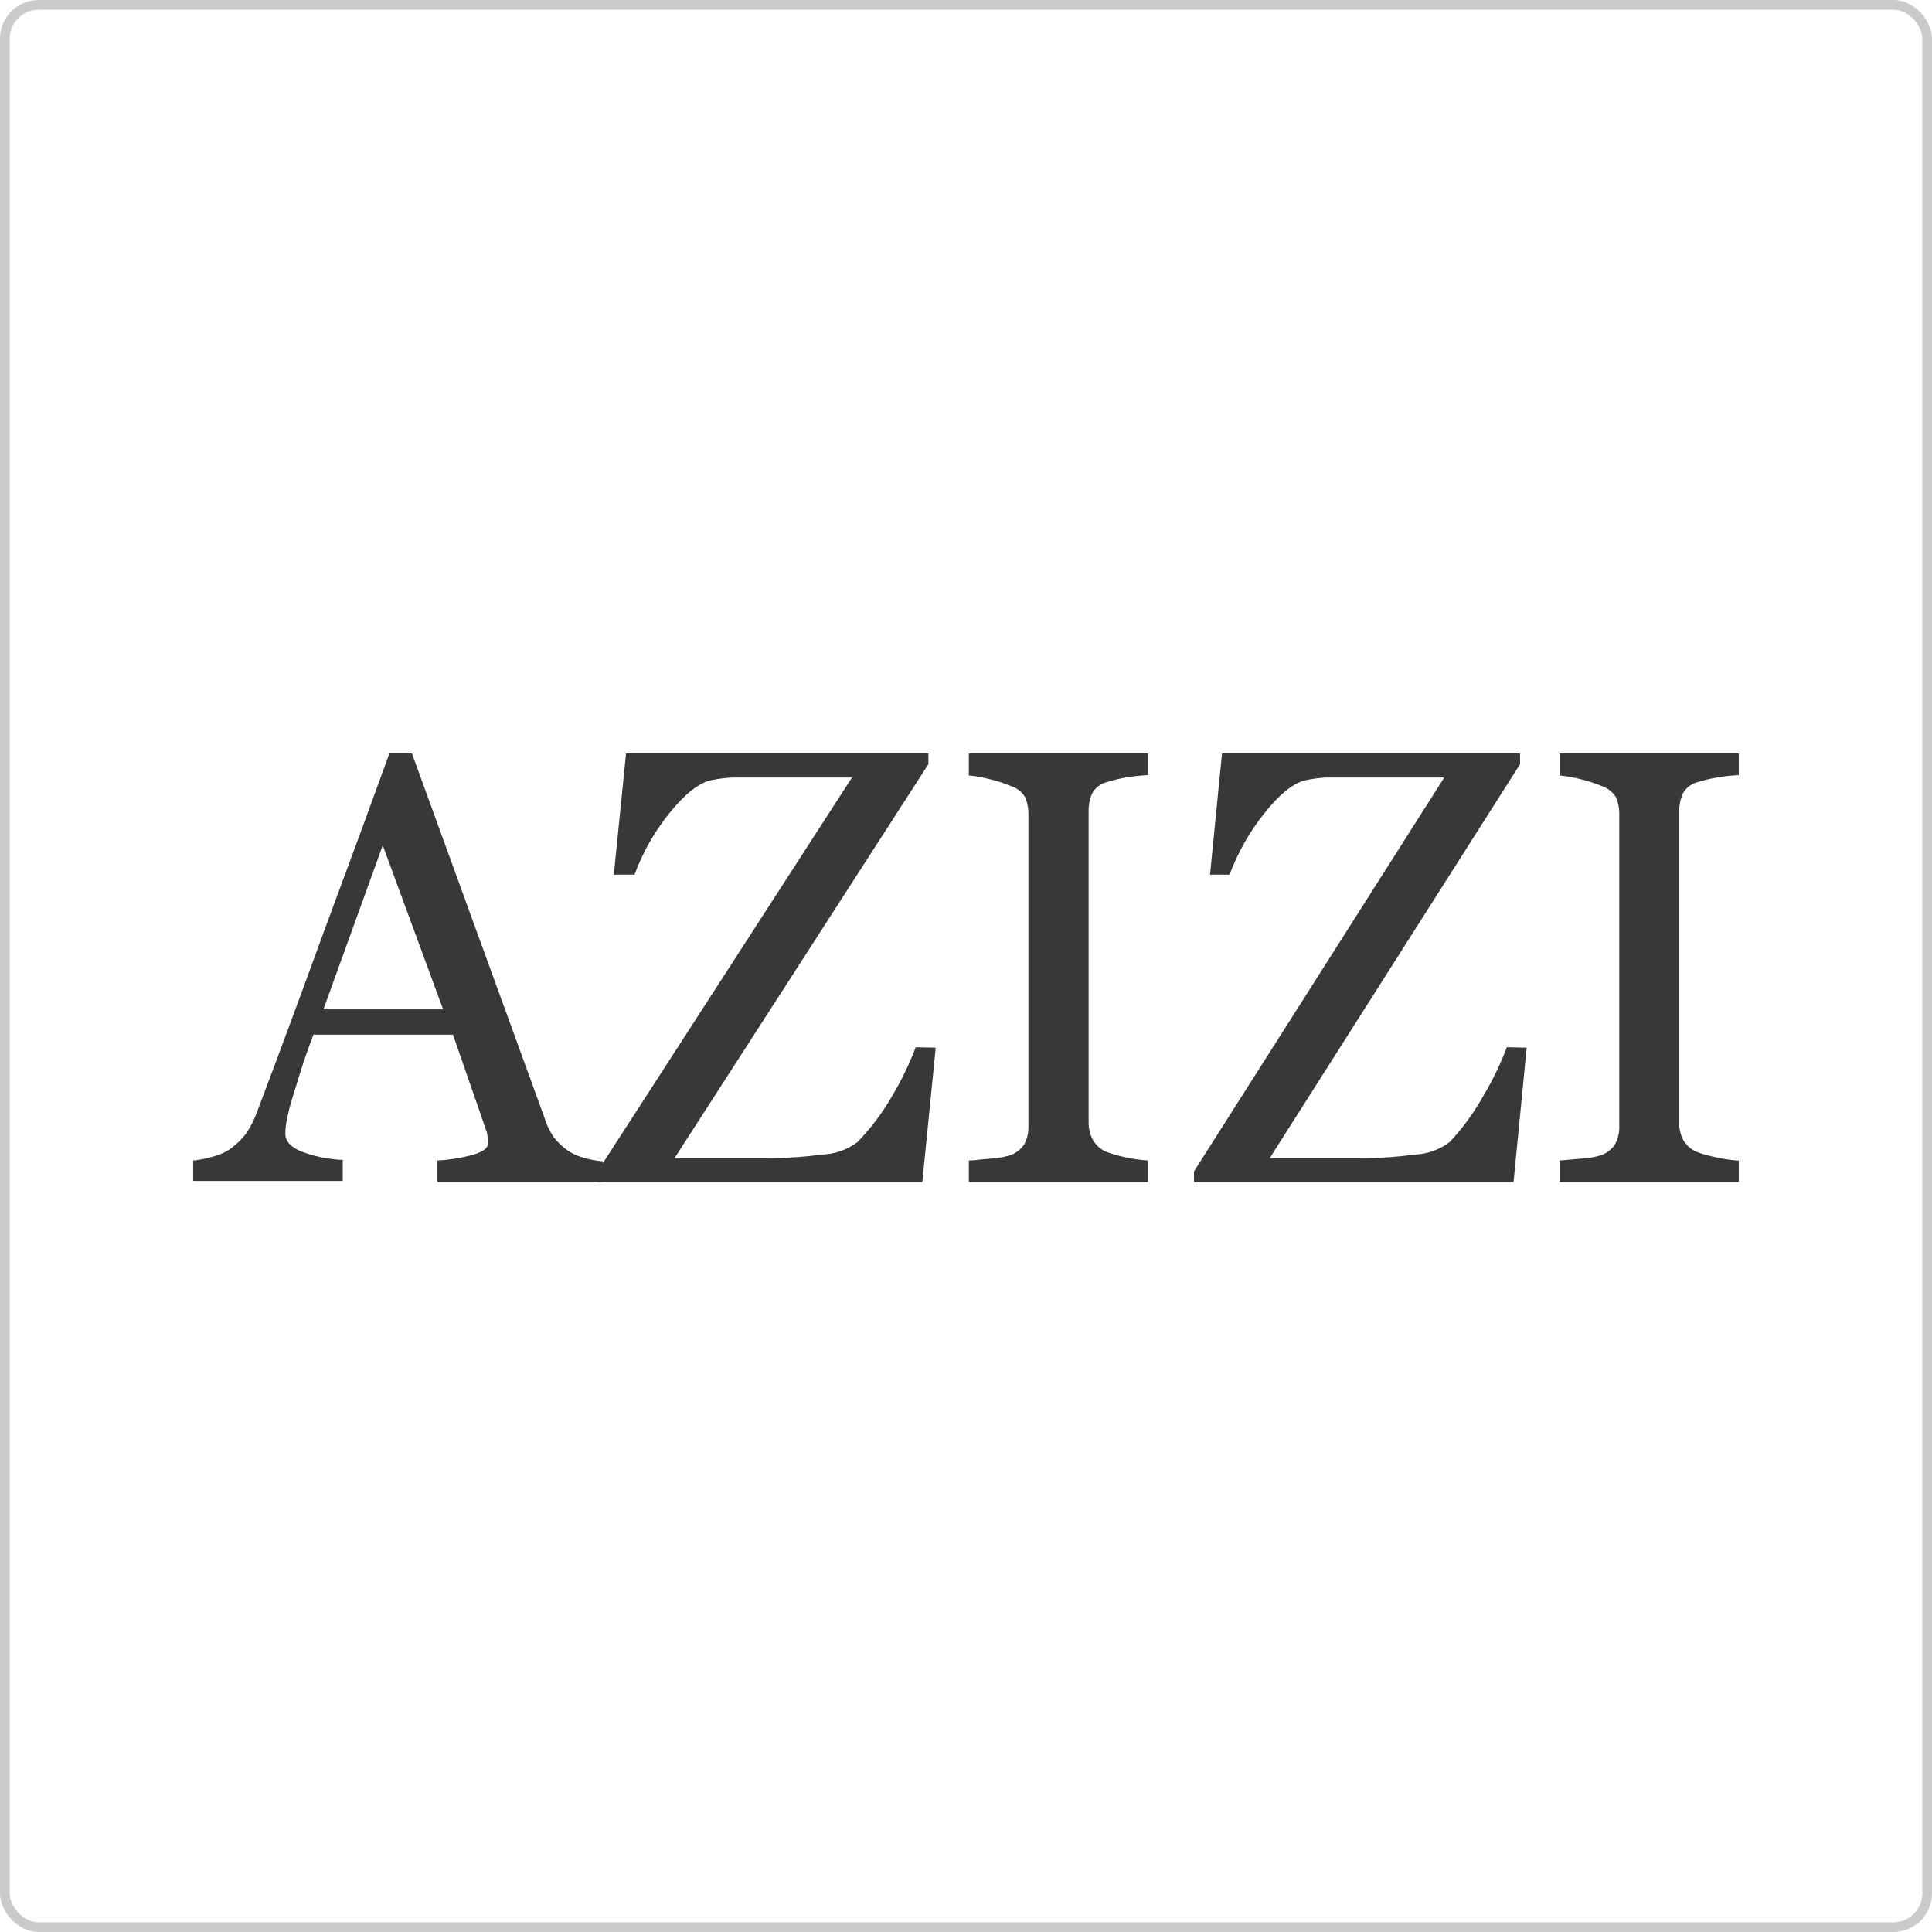 <?xml version="1.0" encoding="UTF-8"?> <svg xmlns="http://www.w3.org/2000/svg" width="200" height="200" viewBox="0 0 200 200" fill="none"> <path d="M118.834 122.361H100.295V120.134C100.813 120.134 101.499 120.013 102.546 119.941C103.257 119.906 103.961 119.78 104.641 119.568C105.211 119.348 105.699 118.957 106.037 118.448C106.347 117.856 106.493 117.19 106.459 116.522V84.416C106.482 83.787 106.376 83.16 106.146 82.575C105.817 81.995 105.278 81.564 104.641 81.371C103.931 81.073 103.199 80.836 102.45 80.66C101.742 80.478 101.022 80.349 100.295 80.275V78H118.834V80.239C118.112 80.274 117.392 80.35 116.679 80.468C115.945 80.587 115.221 80.76 114.512 80.986C114.194 81.069 113.897 81.22 113.642 81.427C113.386 81.635 113.178 81.895 113.031 82.189C112.784 82.792 112.669 83.441 112.694 84.091V116.149C112.68 116.79 112.829 117.424 113.128 117.991C113.45 118.561 113.955 119.006 114.56 119.255C115.207 119.49 115.871 119.675 116.547 119.809C117.299 119.977 118.064 120.086 118.834 120.134V122.361Z" fill="#383838"></path> <path d="M62.435 122.361H45.28V120.134C46.551 120.067 47.81 119.861 49.036 119.52C50.035 119.207 50.529 118.834 50.529 118.316C50.529 118.09 50.509 117.864 50.469 117.642C50.449 117.398 50.392 117.158 50.3 116.932L46.893 107.108H32.447C31.894 108.553 31.46 109.817 31.123 110.888C30.786 111.96 30.485 112.947 30.208 113.85C29.994 114.558 29.817 115.278 29.679 116.005C29.593 116.449 29.545 116.9 29.534 117.353C29.534 118.172 30.148 118.81 31.364 119.267C32.687 119.744 34.076 120.016 35.481 120.074V122.252H20V120.134C20.64 120.072 21.273 119.951 21.89 119.773C22.547 119.621 23.173 119.361 23.744 119.002C24.433 118.514 25.043 117.921 25.55 117.245C26.048 116.456 26.452 115.612 26.753 114.729C28.824 109.255 31.107 103.092 33.603 96.238C36.131 89.448 38.37 83.357 40.309 78H42.644L56.367 115.716C56.587 116.428 56.907 117.105 57.319 117.726C57.76 118.284 58.283 118.771 58.871 119.171C59.401 119.506 59.983 119.75 60.593 119.893C61.182 120.062 61.787 120.171 62.399 120.218L62.435 122.361ZM45.87 104.484L39.622 87.51L33.483 104.484H45.87Z" fill="#383838"></path> <path d="M96.864 108.457L95.48 122.361H61.857V121.265L88.197 80.492H78.566C77.446 80.492 76.507 80.492 75.761 80.492C75.061 80.53 74.365 80.619 73.678 80.757C72.366 81.022 70.922 82.165 69.296 84.176C67.753 86.087 66.532 88.238 65.685 90.544H63.542L64.806 78H96.106V79.108L69.826 119.893H79.758C81.541 119.881 83.323 119.756 85.091 119.52C86.423 119.477 87.71 119.023 88.774 118.22C90.174 116.771 91.388 115.154 92.386 113.404C93.335 111.814 94.141 110.142 94.793 108.409L96.864 108.457Z" fill="#383838"></path> <path d="M180 122.361H161.449V120.134L163.712 119.941C164.423 119.906 165.127 119.78 165.807 119.568C166.376 119.351 166.86 118.959 167.191 118.448C167.512 117.846 167.662 117.168 167.625 116.486V84.416C167.649 83.787 167.542 83.16 167.312 82.575C166.976 82.001 166.44 81.572 165.807 81.371C165.097 81.075 164.364 80.838 163.616 80.66C162.904 80.479 162.18 80.35 161.449 80.275V78H180V80.239C179.278 80.273 178.558 80.349 177.845 80.468C177.108 80.59 176.38 80.763 175.666 80.986C175.35 81.075 175.056 81.227 174.802 81.434C174.547 81.641 174.337 81.898 174.186 82.189C173.939 82.784 173.816 83.423 173.824 84.067V116.149C173.809 116.787 173.949 117.42 174.234 117.991C174.56 118.558 175.063 119.002 175.666 119.255C176.317 119.491 176.985 119.676 177.665 119.809C178.433 119.984 179.214 120.096 180 120.146V122.361Z" fill="#383838"></path> <path d="M158.042 108.457L156.682 122.361H123.601V121.265L149.507 80.492H140.021C138.914 80.492 137.999 80.492 137.252 80.492C136.568 80.529 135.888 80.618 135.218 80.757C133.93 81.022 132.497 82.165 130.896 84.176C129.362 86.093 128.143 88.243 127.285 90.544H125.262L126.502 78H157.356V79.108L131.438 119.893H141.213C142.969 119.881 144.722 119.756 146.462 119.52C147.771 119.47 149.032 119.016 150.073 118.22C151.436 116.766 152.613 115.149 153.576 113.404C154.528 111.815 155.334 110.143 155.984 108.409L158.042 108.457Z" fill="#383838"></path> <rect x="0.5" y="0.5" width="199" height="199" rx="3.5" stroke="#CACACA"></rect> </svg> 